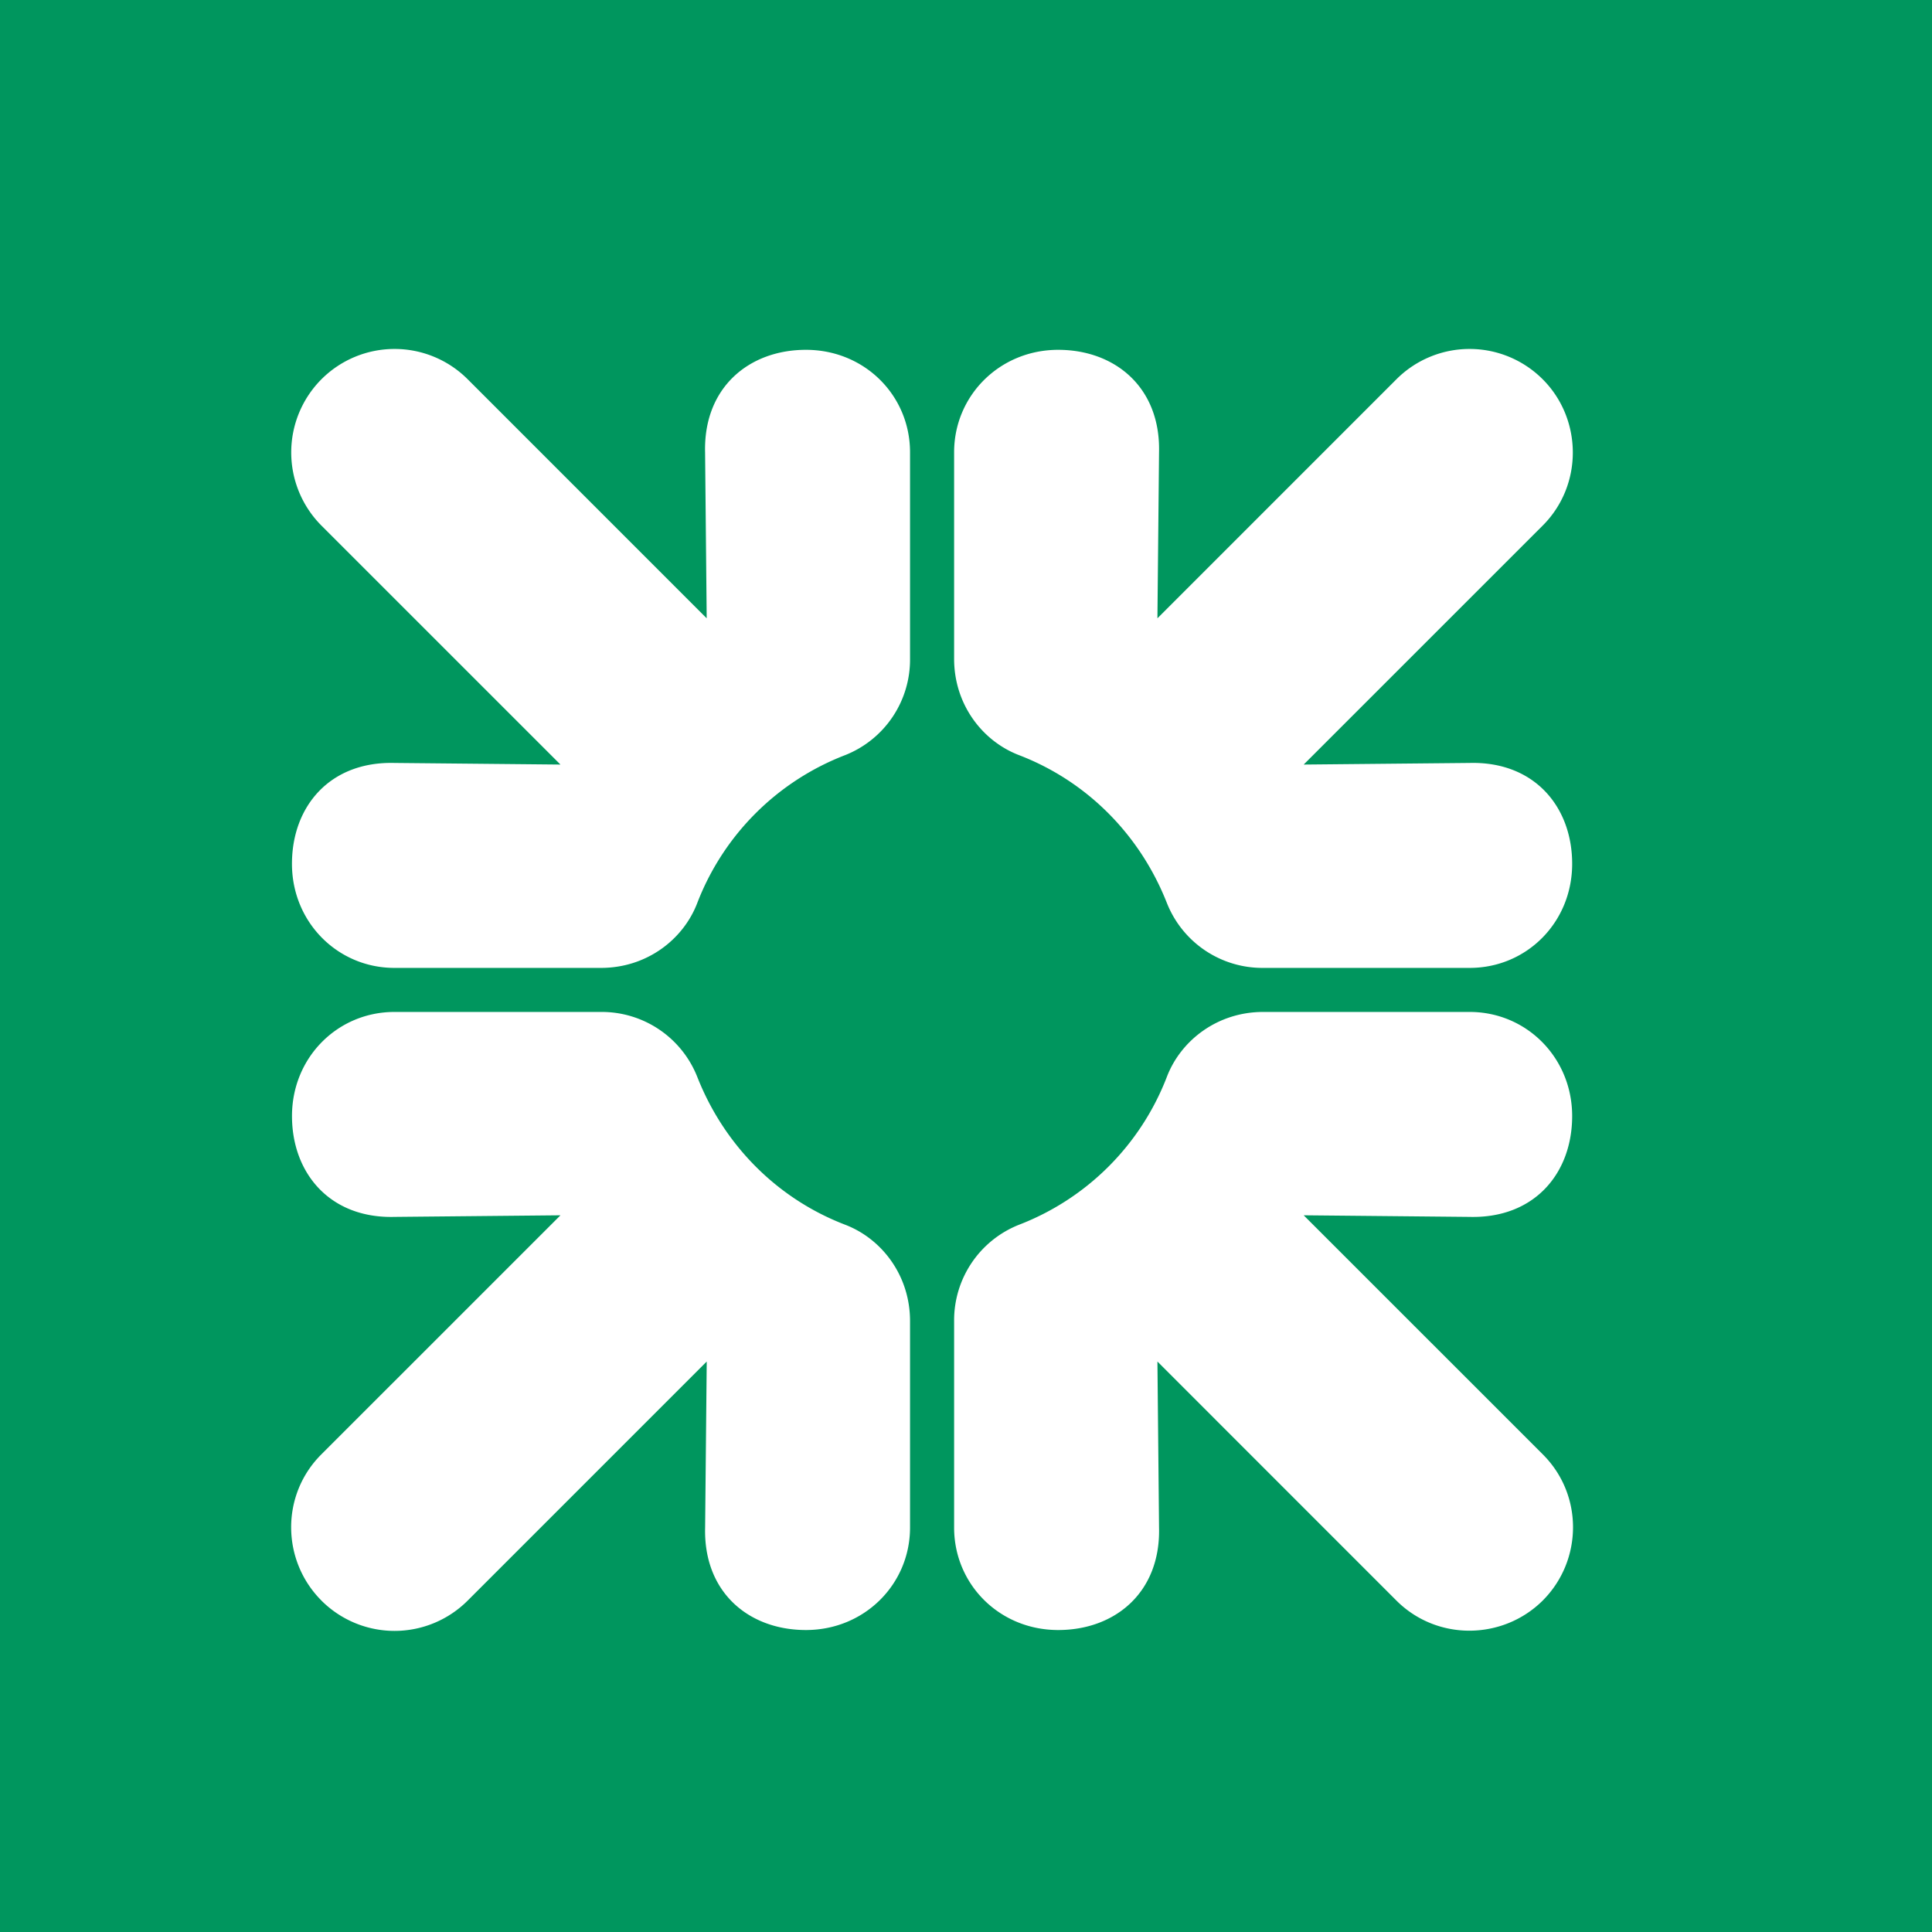 <svg xmlns="http://www.w3.org/2000/svg" width="60" height="60" fill="none"><path fill="#00965E" d="M0 0h60v60H0z"/><path fill="#fff" d="M47.91 49.707c1.243-1.243 1.268-3.283 0-4.543l-7.423-7.422 5.156.05c2.015.05 3.182-1.36 3.182-3.132 0-1.813-1.419-3.233-3.182-3.233h-6.415c-1.41 0-2.553.874-2.99 2.016a8 8 0 0 1-4.592 4.593 3.19 3.19 0 0 0-2.015 2.989v6.415c0 1.763 1.41 3.182 3.232 3.182 1.764 0 3.183-1.167 3.132-3.182l-.05-5.156 7.422 7.423c1.26 1.26 3.3 1.234 4.543 0m0-37.928a3.21 3.21 0 0 0-4.543 0l-7.422 7.423.05-5.156c.05-2.015-1.368-3.182-3.132-3.182-1.813 0-3.232 1.42-3.232 3.182v6.415c0 1.411.873 2.553 2.015 2.99 2.099.806 3.753 2.46 4.593 4.593a3.19 3.19 0 0 0 2.989 2.015h6.415c1.763 0 3.182-1.41 3.182-3.233 0-1.763-1.167-3.182-3.182-3.132l-5.156.05 7.423-7.422c1.26-1.26 1.234-3.308 0-4.543m-37.928 0a3.22 3.22 0 0 0 0 4.543l7.423 7.422-5.156-.05c-2.015-.05-3.182 1.36-3.182 3.132 0 1.814 1.42 3.233 3.182 3.233h6.416c1.41 0 2.552-.873 2.989-2.015a8 8 0 0 1 4.593-4.593 3.19 3.19 0 0 0 2.015-2.99v-6.415c0-1.763-1.41-3.182-3.233-3.182-1.763 0-3.182 1.167-3.132 3.182l.05 5.156-7.422-7.423a3.21 3.21 0 0 0-4.543 0m0 37.928a3.21 3.21 0 0 0 4.543 0l7.423-7.423-.05 5.156c-.051 2.015 1.36 3.182 3.131 3.182 1.814 0 3.233-1.419 3.233-3.182v-6.415c0-1.41-.873-2.553-2.015-2.99-2.1-.805-3.754-2.46-4.593-4.592a3.19 3.19 0 0 0-2.99-2.016H12.25c-1.763 0-3.182 1.411-3.182 3.233 0 1.763 1.167 3.183 3.182 3.132l5.156-.05-7.423 7.422c-1.267 1.26-1.242 3.3 0 4.543"/></svg>